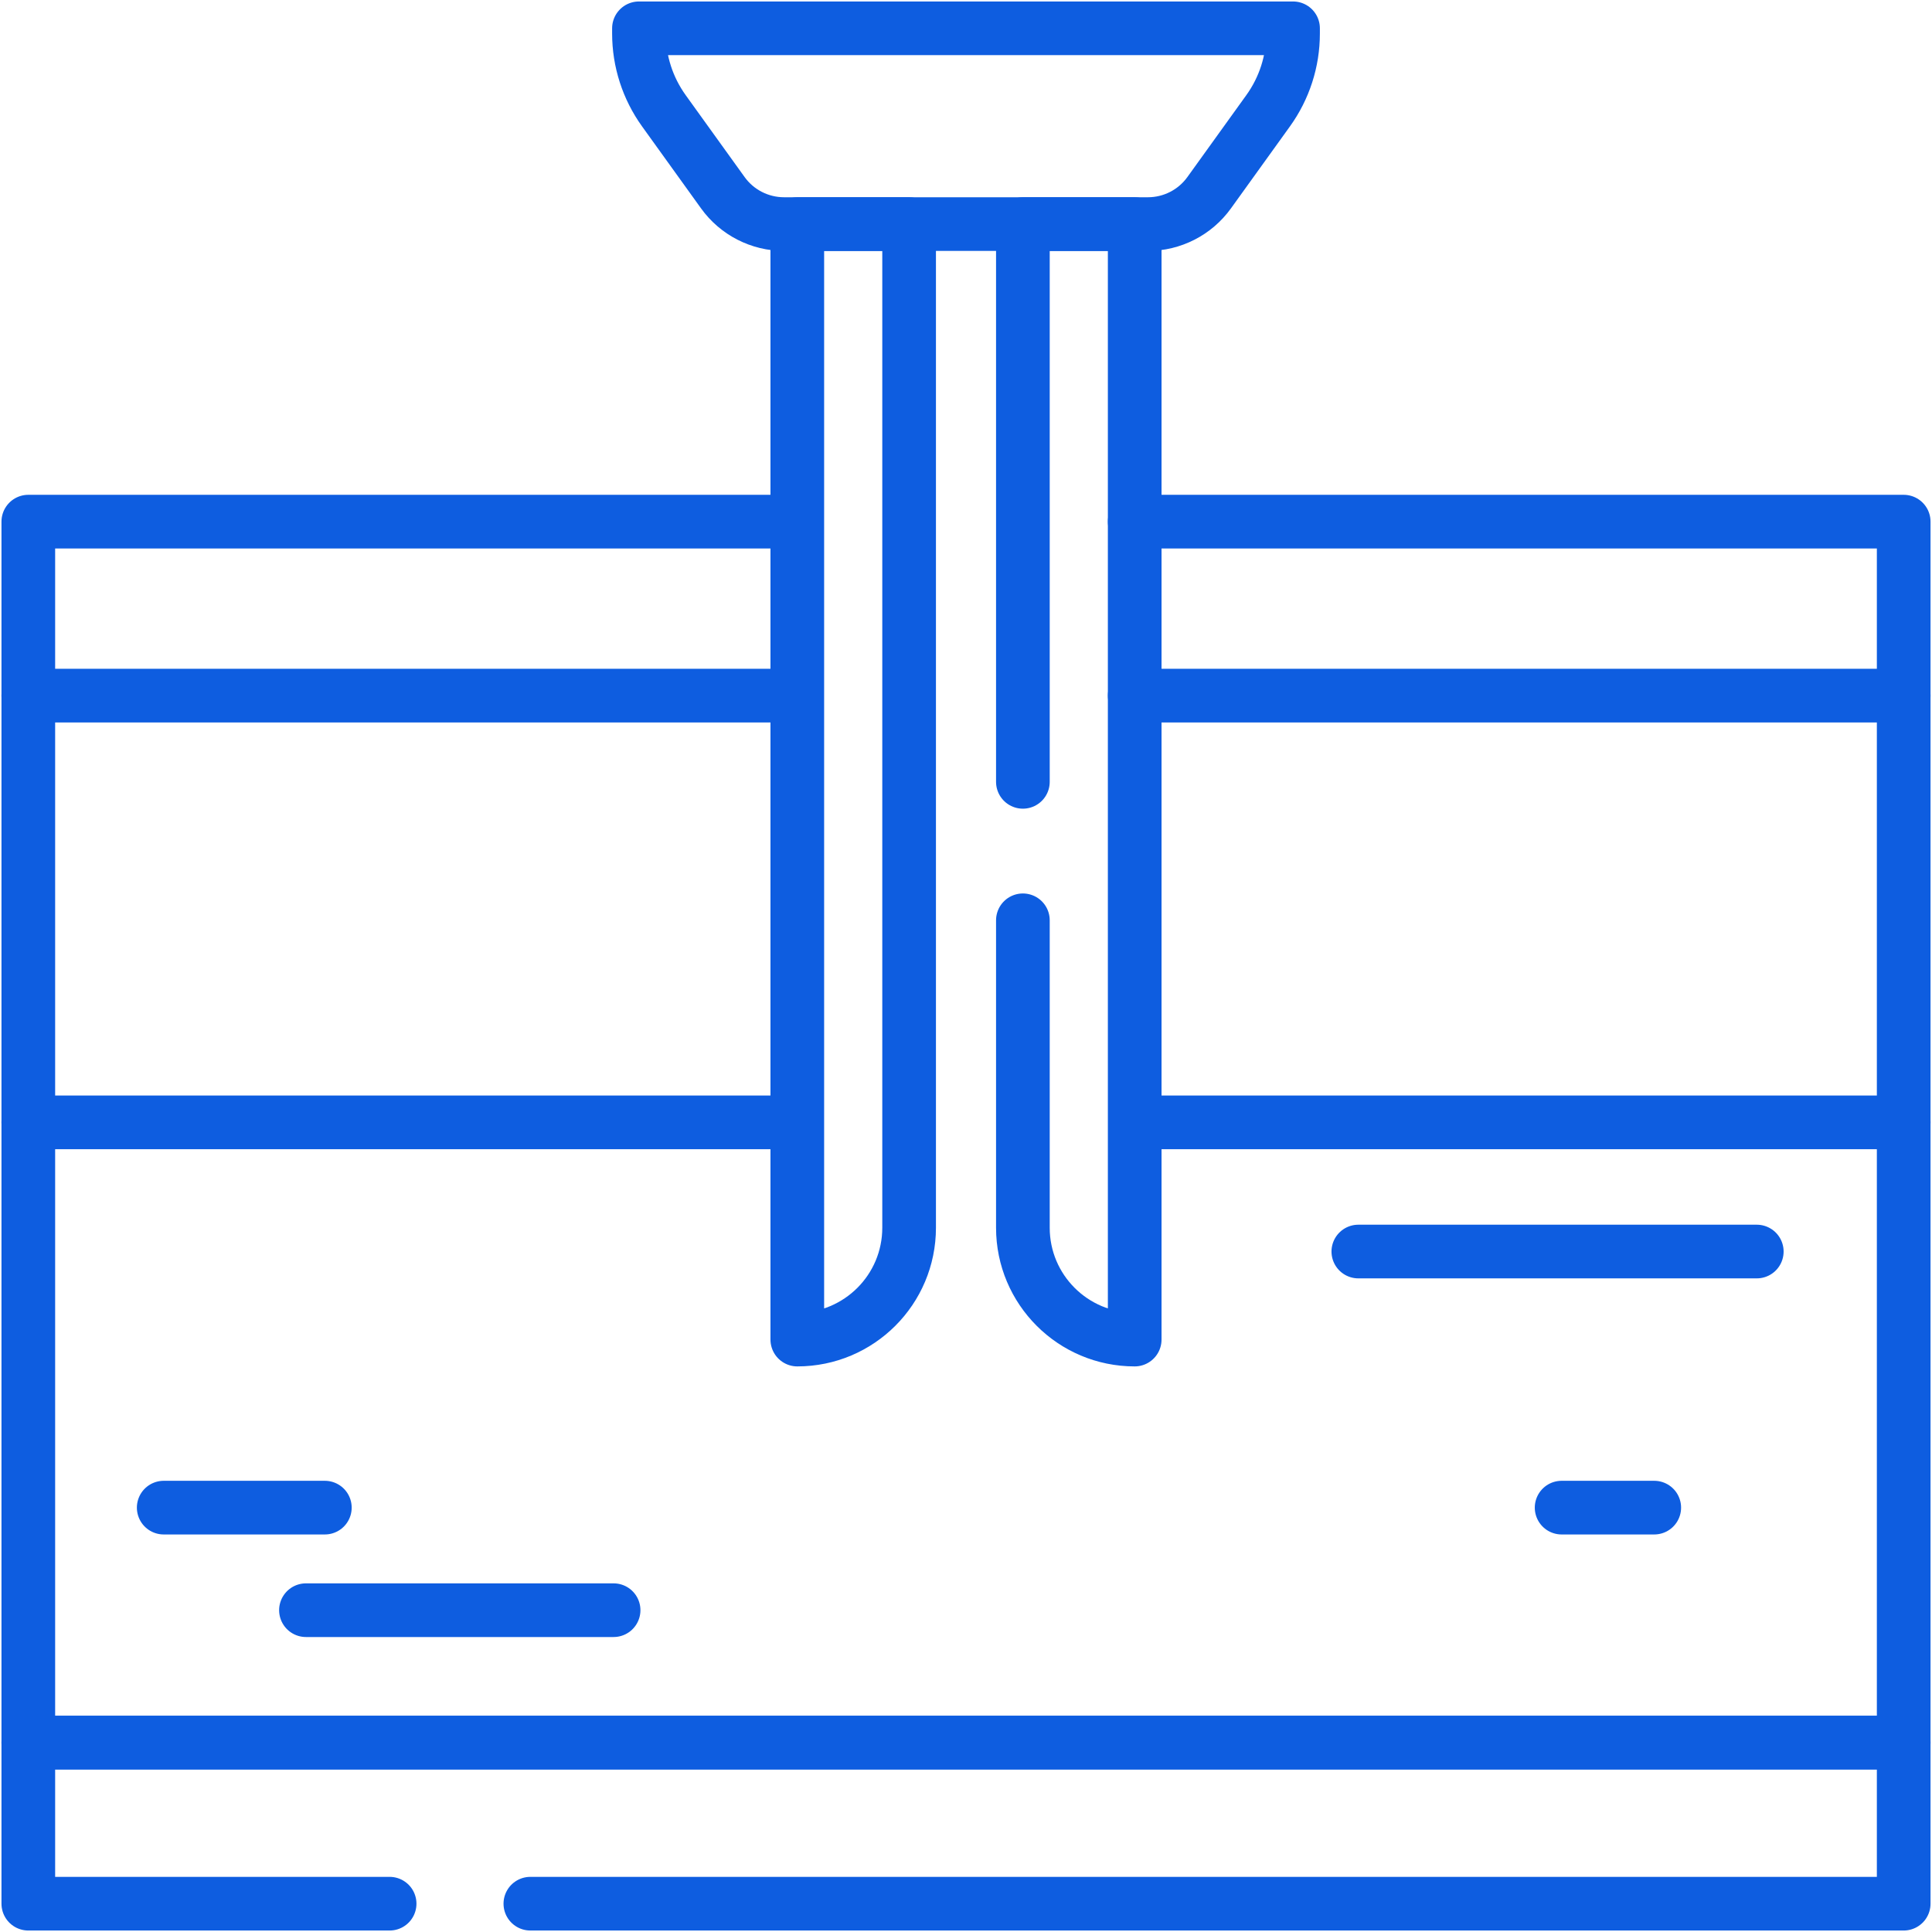 <svg xmlns="http://www.w3.org/2000/svg" width="72" height="72" viewBox="0 0 72 72" fill="none"><g clip-path="url(#clip0_104_573)"><path d="M42.609 41.827H70.945V25.924H42.287" stroke="#0E5DE0" stroke-width="2" stroke-miterlimit="10" stroke-linecap="round" stroke-linejoin="round"></path><path d="M29.391 25.924H1.055V41.827H29.391" stroke="#0E5DE0" stroke-width="2" stroke-miterlimit="10" stroke-linecap="round" stroke-linejoin="round"></path><path d="M29.391 19.44H1.055V25.924" stroke="#0E5DE0" stroke-width="2" stroke-miterlimit="10" stroke-linecap="round" stroke-linejoin="round"></path><path d="M70.945 25.924V19.44H42.287" stroke="#0E5DE0" stroke-width="2" stroke-miterlimit="10" stroke-linecap="round" stroke-linejoin="round"></path><path d="M19.765 70.945H70.945V64.942H1.055V70.945H14.52" stroke="#0E5DE0" stroke-width="2" stroke-miterlimit="10" stroke-linecap="round" stroke-linejoin="round"></path><path d="M1.055 41.827V64.942H70.945V41.827" stroke="#0E5DE0" stroke-width="2" stroke-miterlimit="10" stroke-linecap="round" stroke-linejoin="round"></path><path d="M33.88 8.352H29.713V49.922C32.014 49.922 33.88 48.056 33.88 45.754V8.352Z" stroke="#0E5DE0" stroke-width="2" stroke-miterlimit="10" stroke-linecap="round" stroke-linejoin="round"></path><path d="M38.12 34.297V45.755C38.12 48.056 39.986 49.922 42.287 49.922V8.352H38.12V29.137" stroke="#0E5DE0" stroke-width="2" stroke-miterlimit="10" stroke-linecap="round" stroke-linejoin="round"></path><path d="M47.261 4.126L45.063 7.181C44.535 7.916 43.685 8.351 42.78 8.351H29.22C28.315 8.351 27.465 7.916 26.937 7.181L24.739 4.126C24.137 3.288 23.812 2.283 23.812 1.251V1.055H48.188V1.252C48.188 2.283 47.864 3.288 47.261 4.126Z" stroke="#0E5DE0" stroke-width="2" stroke-miterlimit="10" stroke-linecap="round" stroke-linejoin="round"></path><path d="M6.101 56.185H12.106" stroke="#0E5DE0" stroke-width="2" stroke-miterlimit="10" stroke-linecap="round" stroke-linejoin="round"></path><path d="M11.402 60.007H22.867" stroke="#0E5DE0" stroke-width="2" stroke-miterlimit="10" stroke-linecap="round" stroke-linejoin="round"></path><path d="M58.197 56.185H61.649" stroke="#0E5DE0" stroke-width="2" stroke-miterlimit="10" stroke-linecap="round" stroke-linejoin="round"></path><path d="M50.621 46.641H65.47" stroke="#0E5DE0" stroke-width="2" stroke-miterlimit="10" stroke-linecap="round" stroke-linejoin="round"></path></g><defs><clipPath id="clip0_104_573"><rect width="72" height="72" fill="white"></rect></clipPath></defs></svg>